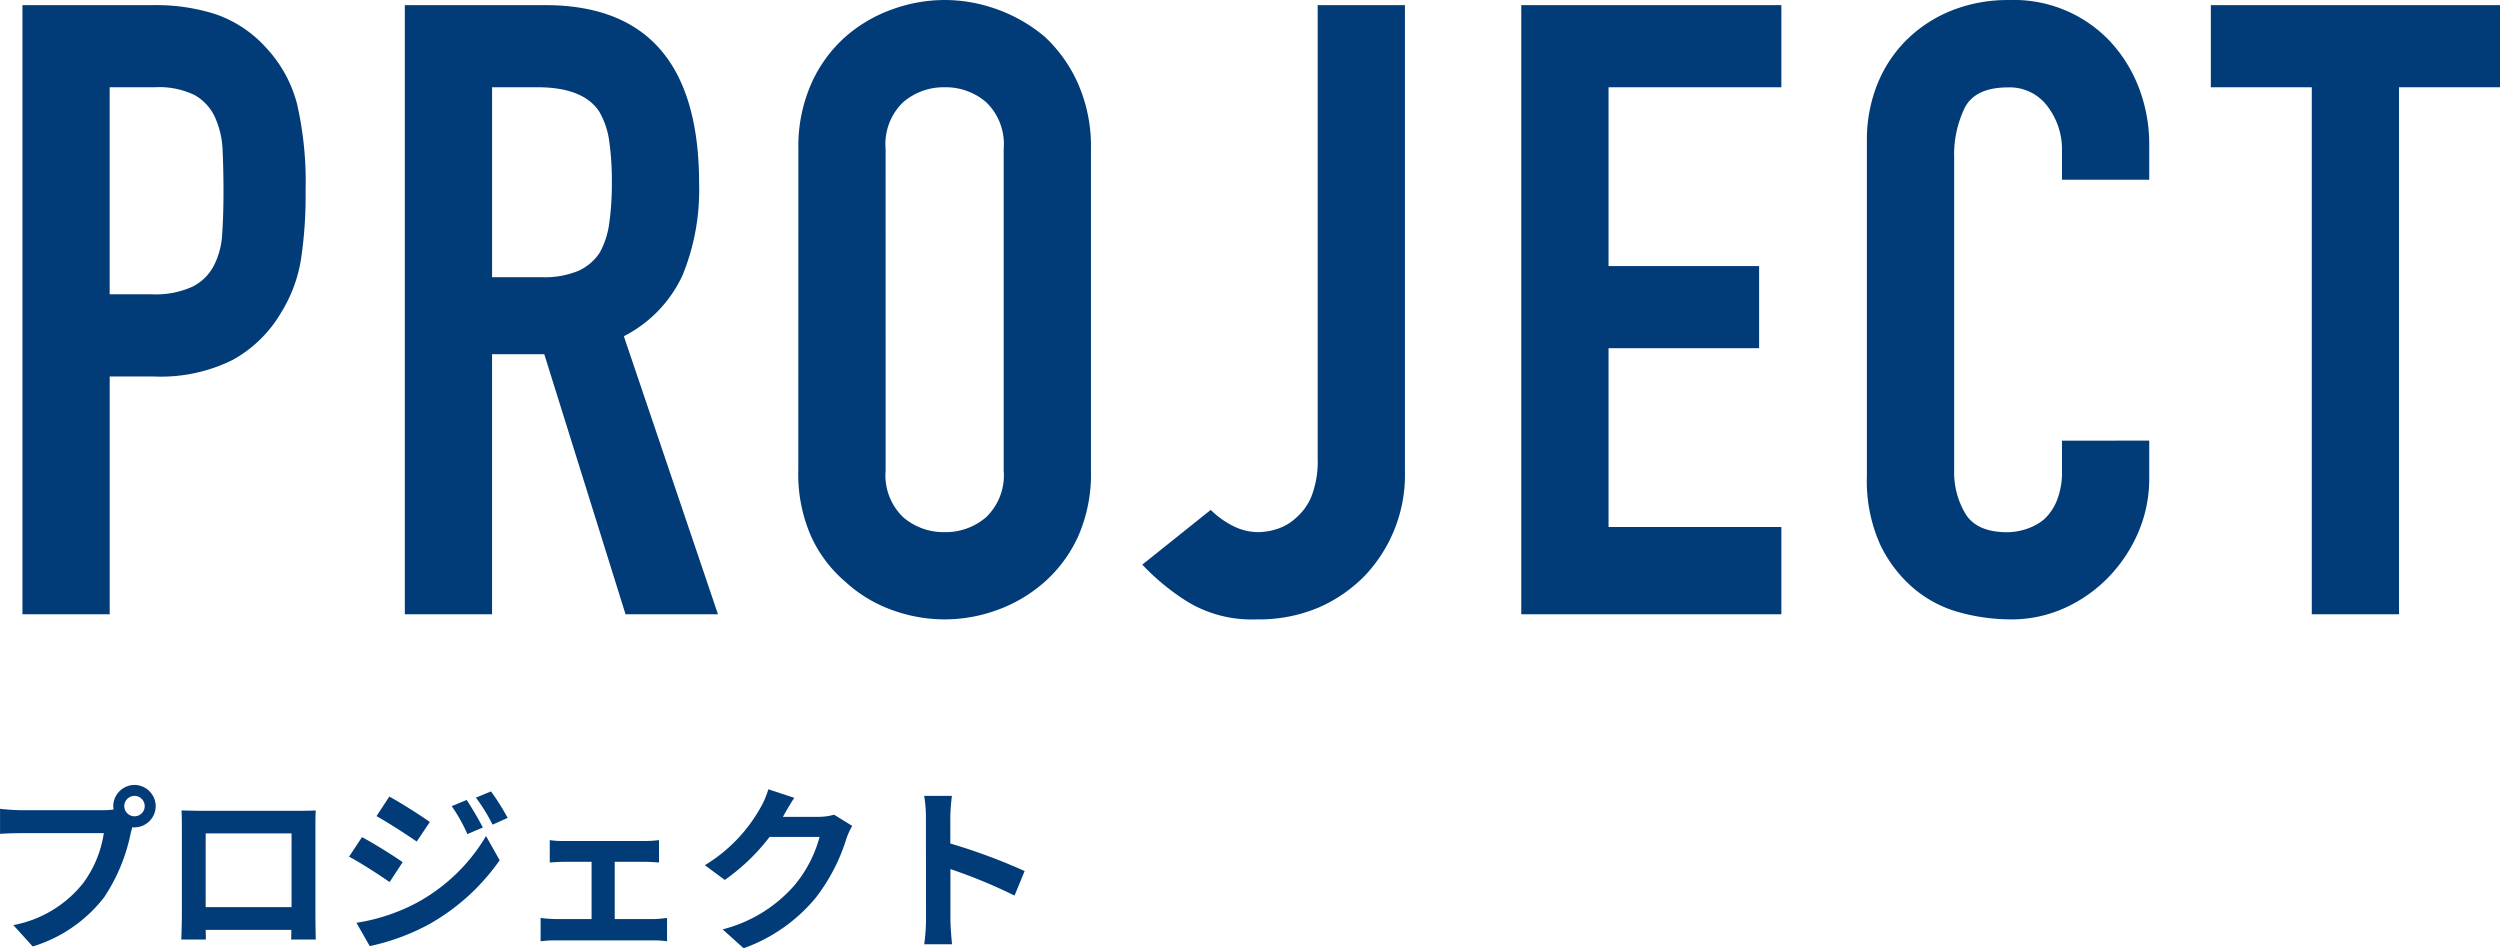 <svg xmlns="http://www.w3.org/2000/svg" width="225.008" height="85.342" viewBox="0 0 225.008 85.342">
  <g id="グループ_7091" data-name="グループ 7091" transform="translate(-91.68 -160.714)">
    <path id="パス_25340" data-name="パス 25340" d="M12.864-11.728a.929.929,0,0,1,.928-.928.925.925,0,0,1,.912.928.922.922,0,0,1-.912.912A.925.925,0,0,1,12.864-11.728Zm-.992,0a1.772,1.772,0,0,0,.032.3,6.9,6.9,0,0,1-.912.064H3.584a17.815,17.815,0,0,1-1.9-.128v2.256c.4-.032,1.168-.064,1.9-.064h7.44A10.055,10.055,0,0,1,9.152-4.784,10.489,10.489,0,0,1,2.88-1.024L4.624.9a12.851,12.851,0,0,0,6.432-4.432,16.151,16.151,0,0,0,2.4-5.824c.048-.144.08-.3.128-.48a.912.912,0,0,0,.208.016,1.919,1.919,0,0,0,1.9-1.9,1.922,1.922,0,0,0-1.9-1.92A1.926,1.926,0,0,0,11.872-11.728Zm6.144.384c.032.448.032,1.1.032,1.552v7.824C18.048-1.2,18,.192,18,.272h2.208c0-.048,0-.416-.016-.864H27.9c0,.464-.016.832-.016.864H30.1c0-.064-.032-1.6-.032-2.224v-7.84c0-.48,0-1.072.032-1.552-.576.032-1.184.032-1.584.032h-8.8C19.28-11.312,18.672-11.328,18.016-11.344ZM20.192-9.28H27.92v6.64H20.192ZM43.68-12.288l-1.344.56a14.452,14.452,0,0,1,1.408,2.512l1.392-.592A27.209,27.209,0,0,0,43.68-12.288Zm2.192-.768-1.36.56a15.375,15.375,0,0,1,1.5,2.432l1.36-.608A20.575,20.575,0,0,0,45.872-13.056Zm-9.152.464-1.152,1.76c1.056.592,2.72,1.664,3.616,2.288l1.184-1.76C39.536-10.9,37.776-12.016,36.72-12.592ZM33.76-1.232l1.2,2.1A20.122,20.122,0,0,0,40.3-1.1a19.3,19.3,0,0,0,6.352-5.76L45.424-9.04a16.2,16.2,0,0,1-6.224,6A17.158,17.158,0,0,1,33.76-1.232Zm.5-7.712L33.1-7.184c1.072.576,2.736,1.648,3.648,2.288L37.92-6.688C37.1-7.264,35.344-8.368,34.256-8.944Zm16.9.272v2.016c.352-.032.928-.064,1.264-.064h2.5v5.152H51.648a12.358,12.358,0,0,1-1.312-.1v2.1a9.451,9.451,0,0,1,1.312-.08H60.5a8.434,8.434,0,0,1,1.216.08v-2.1c-.336.032-.784.1-1.216.1H57.008V-6.72h2.736c.368,0,.848.032,1.248.064V-8.672a10.892,10.892,0,0,1-1.248.08H52.416A8.383,8.383,0,0,1,51.152-8.672ZM73.168-12.48l-2.336-.768a7.7,7.7,0,0,1-.72,1.68A14.088,14.088,0,0,1,65.12-6.416l1.792,1.328A18.237,18.237,0,0,0,70.944-8.96h4.5a11.374,11.374,0,0,1-2.272,4.368A12.751,12.751,0,0,1,66.72-.64l1.888,1.7a14.94,14.94,0,0,0,6.464-4.512A16.694,16.694,0,0,0,77.856-8.8a6.406,6.406,0,0,1,.528-1.152L76.752-10.96a5.13,5.13,0,0,1-1.392.192H72.144c.016-.032.032-.048.048-.08C72.384-11.2,72.8-11.92,73.168-12.48ZM85.024-1.536A17.573,17.573,0,0,1,84.864.7h2.5c-.064-.656-.144-1.776-.144-2.24V-6.064A46.214,46.214,0,0,1,92.992-3.68L93.9-5.888a52.257,52.257,0,0,0-6.688-2.48v-2.368a17.4,17.4,0,0,1,.144-1.92h-2.5a11.107,11.107,0,0,1,.16,1.92Z" transform="translate(90 245)" fill="#013c78"/>
    <path id="パス_25339" data-name="パス 25339" d="M3.7,0V-54.824H15.477a17.513,17.513,0,0,1,5.7.847,10.932,10.932,0,0,1,4.466,3,11.743,11.743,0,0,1,2.772,5.043,31.541,31.541,0,0,1,.77,7.815,38.767,38.767,0,0,1-.424,6.237A13.04,13.04,0,0,1,26.95-27.1a11.464,11.464,0,0,1-4.312,4.2,14.512,14.512,0,0,1-7.084,1.5h-4V0ZM11.55-47.432V-28.8h3.773a8.026,8.026,0,0,0,3.7-.693,4.361,4.361,0,0,0,1.925-1.925,7.037,7.037,0,0,0,.732-2.849q.115-1.694.115-3.773,0-1.925-.077-3.658a7.913,7.913,0,0,0-.693-3.042,4.373,4.373,0,0,0-1.848-2,7.336,7.336,0,0,0-3.542-.693Zm34.419,0v17.094h4.466a7.9,7.9,0,0,0,3.311-.577,4.5,4.5,0,0,0,1.925-1.656,7.526,7.526,0,0,0,.847-2.657,25.543,25.543,0,0,0,.231-3.657,25.543,25.543,0,0,0-.231-3.658,7.319,7.319,0,0,0-.924-2.734q-1.463-2.156-5.544-2.156ZM38.115,0V-54.824H50.743q13.86,0,13.86,16.093a20.281,20.281,0,0,1-1.5,8.239,11.643,11.643,0,0,1-5.275,5.467L66.3,0H57.981L50.666-23.408h-4.7V0Zm35.42-41.888A14.008,14.008,0,0,1,74.69-47.74a12.366,12.366,0,0,1,3.08-4.235,13.021,13.021,0,0,1,4.2-2.464,13.87,13.87,0,0,1,4.736-.847,13.87,13.87,0,0,1,4.735.847,13.958,13.958,0,0,1,4.274,2.464,12.893,12.893,0,0,1,3,4.235,14.008,14.008,0,0,1,1.155,5.852v28.952a13.88,13.88,0,0,1-1.155,5.929,12.232,12.232,0,0,1-3,4.081A13.2,13.2,0,0,1,91.438-.385,13.87,13.87,0,0,1,86.7.462a13.87,13.87,0,0,1-4.736-.847,12.355,12.355,0,0,1-4.2-2.541,11.756,11.756,0,0,1-3.08-4.081,13.88,13.88,0,0,1-1.155-5.929Zm7.854,28.952a5.22,5.22,0,0,0,1.578,4.2A5.567,5.567,0,0,0,86.7-7.392,5.567,5.567,0,0,0,90.437-8.74a5.22,5.22,0,0,0,1.578-4.2V-41.888a5.22,5.22,0,0,0-1.578-4.2A5.567,5.567,0,0,0,86.7-47.432a5.567,5.567,0,0,0-3.735,1.347,5.22,5.22,0,0,0-1.578,4.2Zm46.739-41.888v41.888a13.2,13.2,0,0,1-3.542,9.394,13.133,13.133,0,0,1-4.2,2.926A13.829,13.829,0,0,1,114.73.462a11.142,11.142,0,0,1-6.275-1.655,20.86,20.86,0,0,1-3.965-3.273l6.16-4.928a7.863,7.863,0,0,0,1.963,1.424,5.044,5.044,0,0,0,2.349.577,5.885,5.885,0,0,0,1.617-.269,4.53,4.53,0,0,0,1.771-1.04,5,5,0,0,0,1.386-1.964,8.7,8.7,0,0,0,.539-3.349v-40.81ZM138.6,0V-54.824h23.408v7.392H146.454v16.093h13.552v7.392H146.454V-7.854h15.554V0Zm56.518-15.631v3.388a12.208,12.208,0,0,1-.962,4.813A13.313,13.313,0,0,1,191.5-3.388a12.807,12.807,0,0,1-3.965,2.811A11.609,11.609,0,0,1,182.644.462,17.583,17.583,0,0,1,178.1-.154a10.748,10.748,0,0,1-4.158-2.156A11.922,11.922,0,0,1,170.9-6.276a14.039,14.039,0,0,1-1.194-6.2V-42.658a13.352,13.352,0,0,1,.924-5.005,11.779,11.779,0,0,1,2.618-4,12.171,12.171,0,0,1,4.042-2.657,13.583,13.583,0,0,1,5.2-.962,11.91,11.91,0,0,1,9.009,3.619,12.858,12.858,0,0,1,2.657,4.2,14.173,14.173,0,0,1,.962,5.275v3.08h-7.854v-2.618a6.357,6.357,0,0,0-1.309-4,4.24,4.24,0,0,0-3.542-1.694q-2.926,0-3.888,1.81a9.7,9.7,0,0,0-.963,4.581v28.028a7.259,7.259,0,0,0,1.04,4q1.039,1.617,3.734,1.617a5.7,5.7,0,0,0,1.656-.269,4.939,4.939,0,0,0,1.656-.885,4.7,4.7,0,0,0,1.155-1.694,6.863,6.863,0,0,0,.462-2.695v-2.695ZM209.748,0V-47.432h-9.086v-7.392h26.026v7.392H217.6V0Z" transform="translate(90 216)" fill="#013c78"/>
  </g>
</svg>
